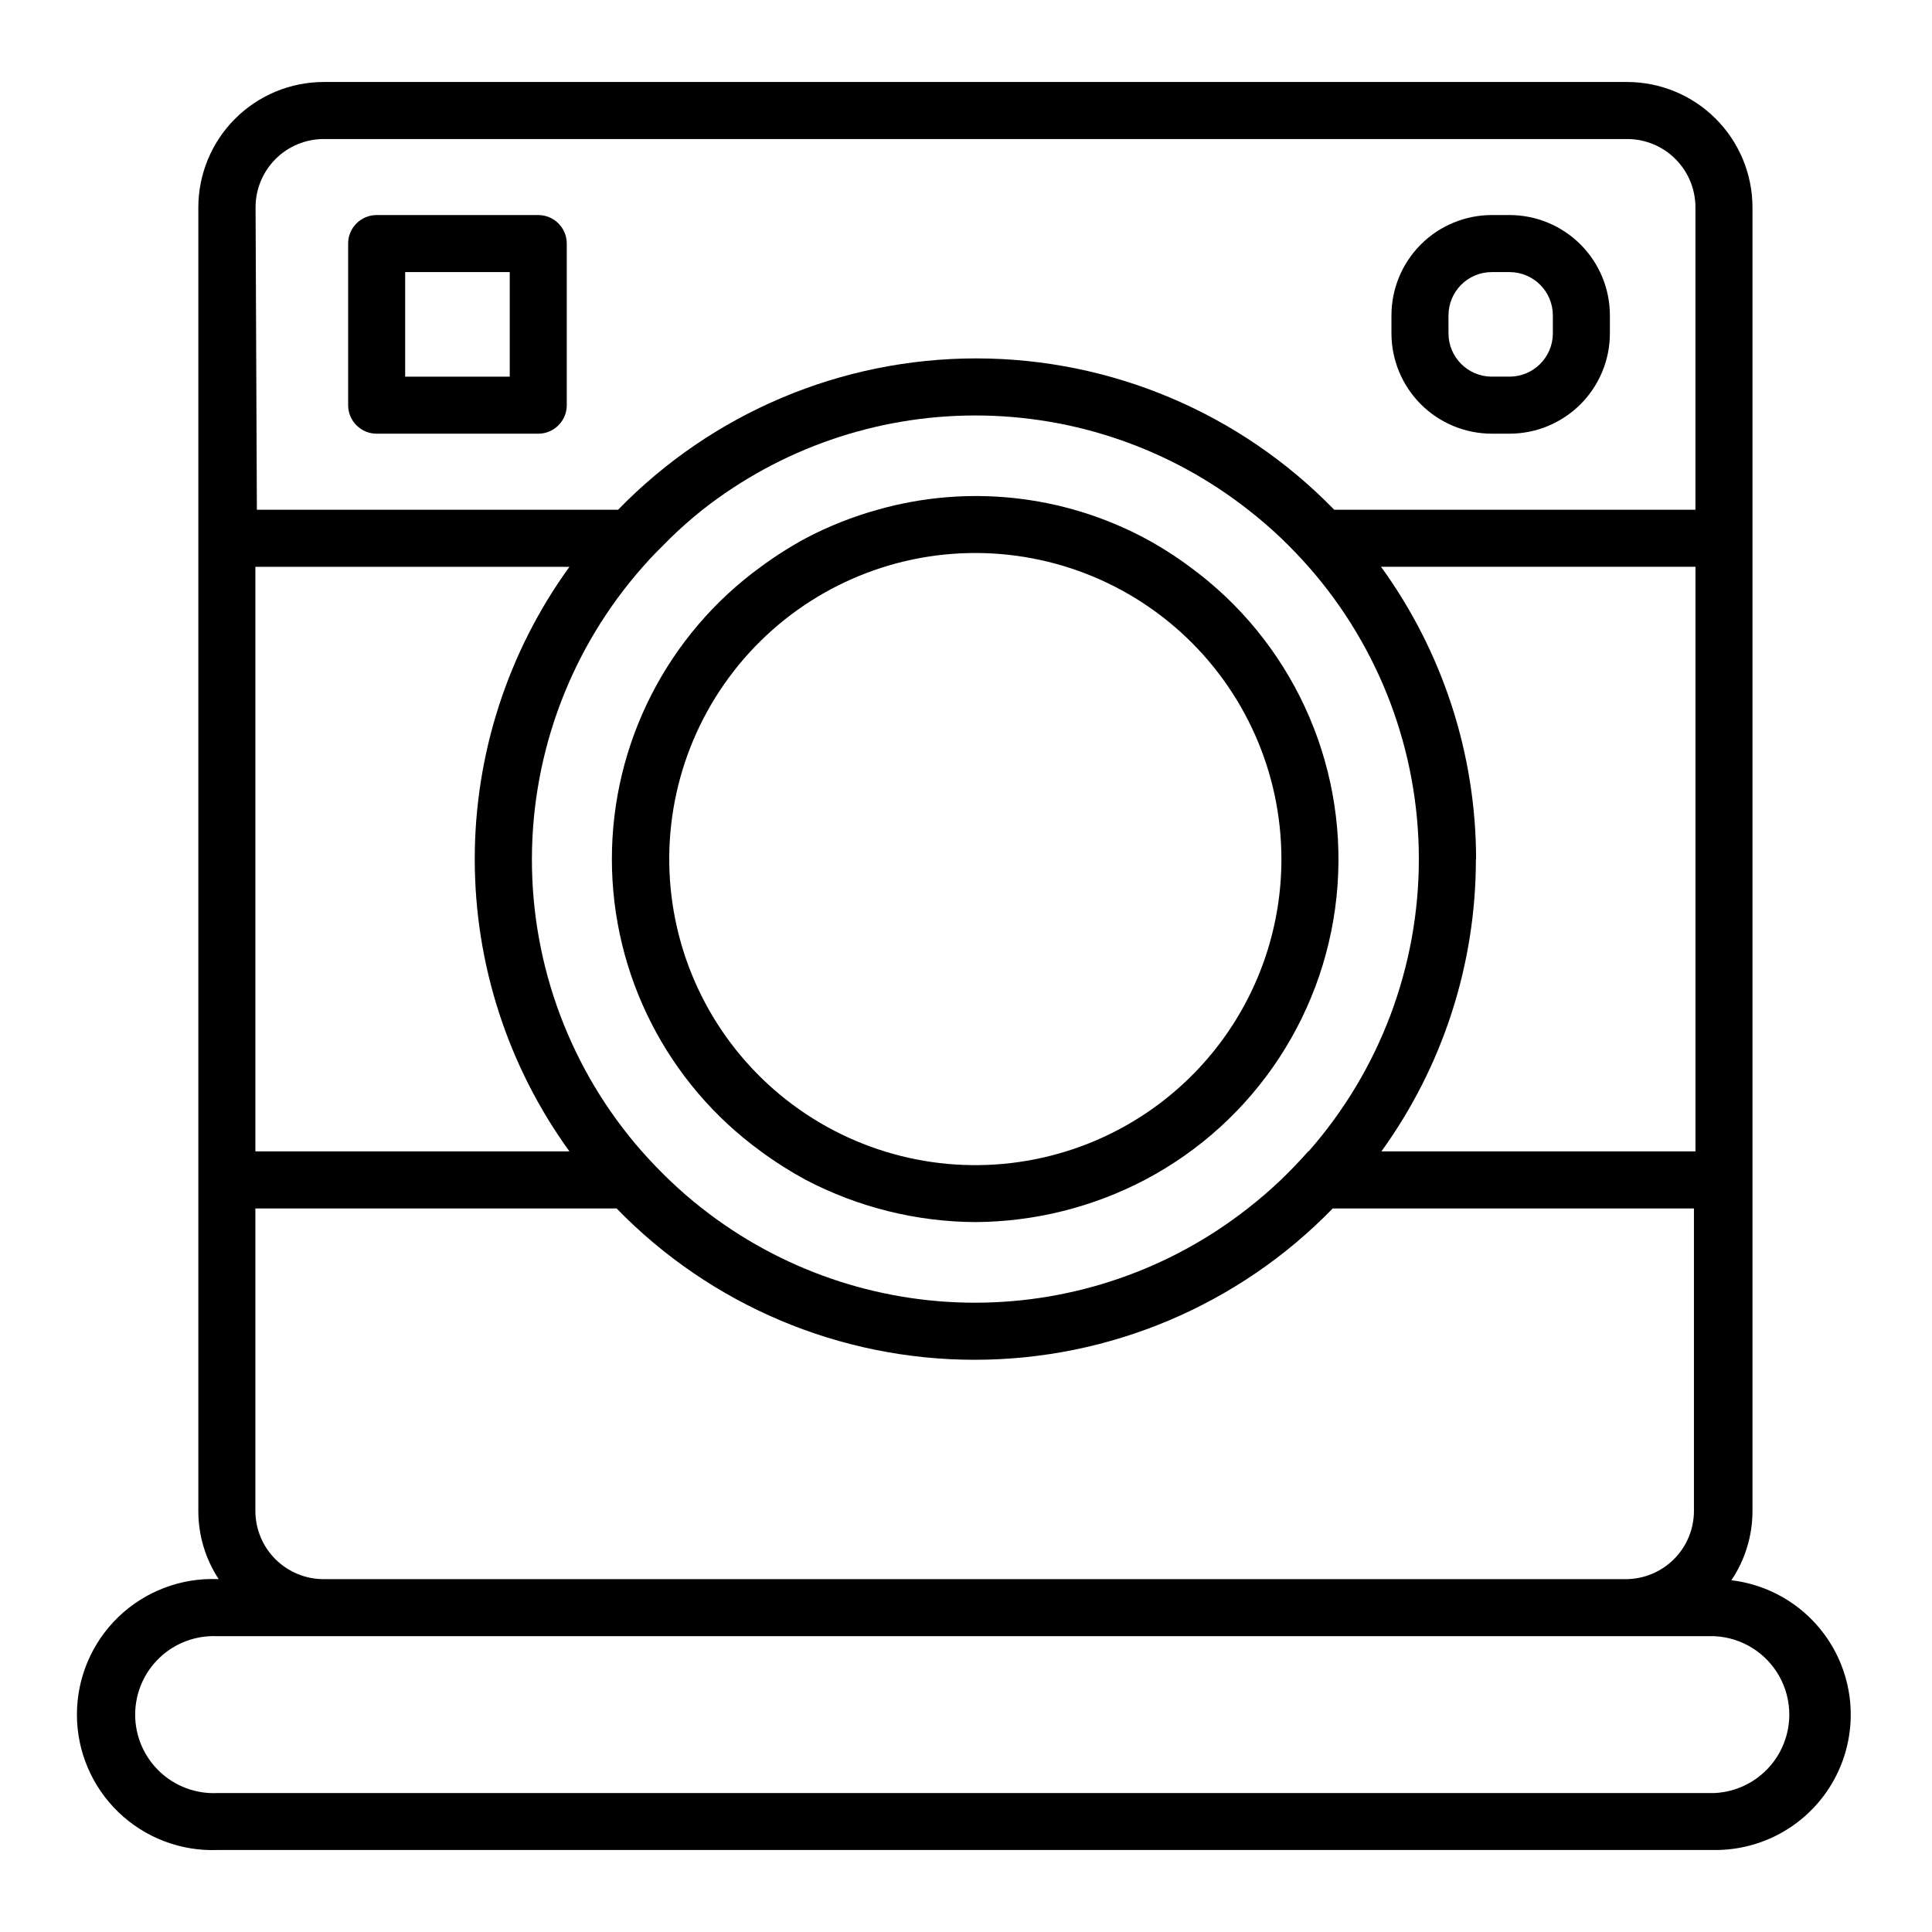 <?xml version="1.0" encoding="UTF-8"?>
<!-- Uploaded to: ICON Repo, www.iconrepo.com, Generator: ICON Repo Mixer Tools -->
<svg fill="#000000" width="800px" height="800px" version="1.1" viewBox="144 144 512 512" xmlns="http://www.w3.org/2000/svg">
 <g>
  <path d="m459.3 294.2c-3.773-2.805-7.75-5.332-11.891-7.559-21.746-11.582-47.133-14.293-70.836-7.555-6.598 1.832-12.98 4.367-19.043 7.555-4.133 2.238-8.109 4.766-11.891 7.559-24.805 18.008-39.484 46.809-39.484 77.461s14.68 59.449 39.484 77.461c3.781 2.793 7.758 5.316 11.891 7.555 13.871 7.266 29.281 11.102 44.941 11.188 15.656-0.086 31.066-3.922 44.938-11.188 29.328-15.426 48.625-44.887 51.043-77.938 2.422-33.051-12.383-65.008-39.152-84.539zm-32.746 154.92c-21.898 6.805-45.652 4.027-65.387-7.648-19.734-11.672-33.605-31.156-38.18-53.625s0.574-45.824 14.172-64.285c13.598-18.465 34.375-30.309 57.188-32.605 22.816-2.293 45.535 5.172 62.539 20.555 17.004 15.383 26.703 37.242 26.699 60.172 0.012 17.309-5.519 34.16-15.785 48.098-10.262 13.934-24.719 24.215-41.246 29.34z"/>
  <path d="m201.65 634.27h396.75c12.332 0.066 23.836-6.207 30.457-16.613 6.621-10.406 7.434-23.484 2.148-34.629-5.285-11.145-15.926-18.789-28.172-20.246 3.656-5.438 5.606-11.84 5.594-18.391v-345.46c-0.016-8.805-3.516-17.238-9.742-23.465-6.223-6.223-14.66-9.723-23.461-9.738h-345.46c-8.801 0.016-17.238 3.516-23.461 9.738-6.227 6.227-9.727 14.66-9.742 23.465v345.46c-0.016 6.426 1.859 12.719 5.391 18.086h-0.301c-9.754-0.363-19.234 3.254-26.266 10.023-7.027 6.773-11 16.113-11 25.875 0 9.758 3.973 19.098 11 25.871 7.031 6.769 16.512 10.391 26.266 10.023zm10.078-435.34v0.004c0-4.789 1.898-9.383 5.277-12.773 3.383-3.391 7.969-5.301 12.758-5.316h345.46c4.797 0 9.398 1.906 12.789 5.301 3.394 3.391 5.297 7.992 5.297 12.789v80.156h-95.723c-24.91-25.645-59.141-40.113-94.891-40.113-35.754 0-69.98 14.469-94.895 40.113h-95.723zm323.45 172.76c-0.023-27.836-8.84-54.957-25.191-77.484h83.328v154.92h-83.227c16.285-22.535 25.051-49.633 25.039-77.438zm-44.488 77.438c-2.316 2.621-4.734 5.141-7.254 7.559v-0.004c-2.793 2.668-5.719 5.191-8.766 7.559-20.621 16.188-46.082 24.988-72.297 24.988-26.219 0-51.676-8.801-72.297-24.988-3.031-2.367-5.941-4.891-8.715-7.559-2.519-2.418-5.039-5.039-7.254-7.559l-0.004 0.004c-18.824-21.426-29.188-48.988-29.141-77.508 0.047-28.523 10.496-56.051 29.395-77.414 2.266-2.621 4.734-5.039 7.254-7.559 2.727-2.66 5.586-5.184 8.566-7.555 20.621-16.191 46.078-24.988 72.297-24.988 26.215 0 51.672 8.797 72.297 24.988 3.047 2.367 5.973 4.891 8.766 7.555 2.519 2.418 4.938 4.938 7.254 7.559 18.832 21.41 29.219 48.945 29.219 77.461 0 28.512-10.387 56.051-29.219 77.461zm-279.01-154.92h83.227c-16.312 22.531-25.094 49.641-25.094 77.461 0 27.816 8.781 54.926 25.094 77.461h-83.227zm0 170.04h95.723c24.91 25.641 59.141 40.109 94.891 40.109 35.754 0 69.98-14.469 94.895-40.109h95.723v80.156c0 4.797-1.906 9.398-5.297 12.789-3.391 3.391-7.992 5.297-12.789 5.297h-345.06c-4.797 0-9.398-1.906-12.789-5.297-3.394-3.391-5.297-7.992-5.297-12.789zm-10.078 113.36h396.8c7.184 0.355 13.672 4.391 17.164 10.676s3.492 13.93 0 20.215c-3.492 6.285-9.98 10.32-17.164 10.676h-396.75c-5.688 0.281-11.246-1.785-15.371-5.711-4.125-3.93-6.461-9.375-6.461-15.07 0-5.699 2.336-11.145 6.461-15.07 4.125-3.93 9.684-5.992 15.371-5.715z"/>
  <path d="m286.64 200.99h-42.824c-4.172 0-7.555 3.387-7.555 7.559v42.824c0 4.172 3.383 7.559 7.555 7.559h42.824c4.176 0 7.559-3.387 7.559-7.559v-42.824c0-4.172-3.383-7.559-7.559-7.559zm-7.555 42.824h-27.711v-27.707h27.711z"/>
  <path d="m539.3 258.93h4.789c7.043-0.016 13.797-2.824 18.777-7.812 4.977-4.984 7.773-11.742 7.773-18.789v-4.738c0-7.047-2.797-13.805-7.773-18.789-4.981-4.988-11.734-7.797-18.777-7.812h-4.789c-7.047 0.016-13.797 2.824-18.777 7.812-4.977 4.984-7.773 11.742-7.773 18.789v4.738c0 7.047 2.797 13.805 7.773 18.789 4.981 4.988 11.73 7.797 18.777 7.812zm-11.438-31.336 0.004-0.004c0-6.324 5.109-11.457 11.434-11.484h4.789c6.324 0.027 11.434 5.16 11.434 11.484v4.738c0 6.324-5.109 11.457-11.434 11.484h-4.789c-6.324-0.027-11.434-5.16-11.434-11.484z"/>
 </g>
</svg>